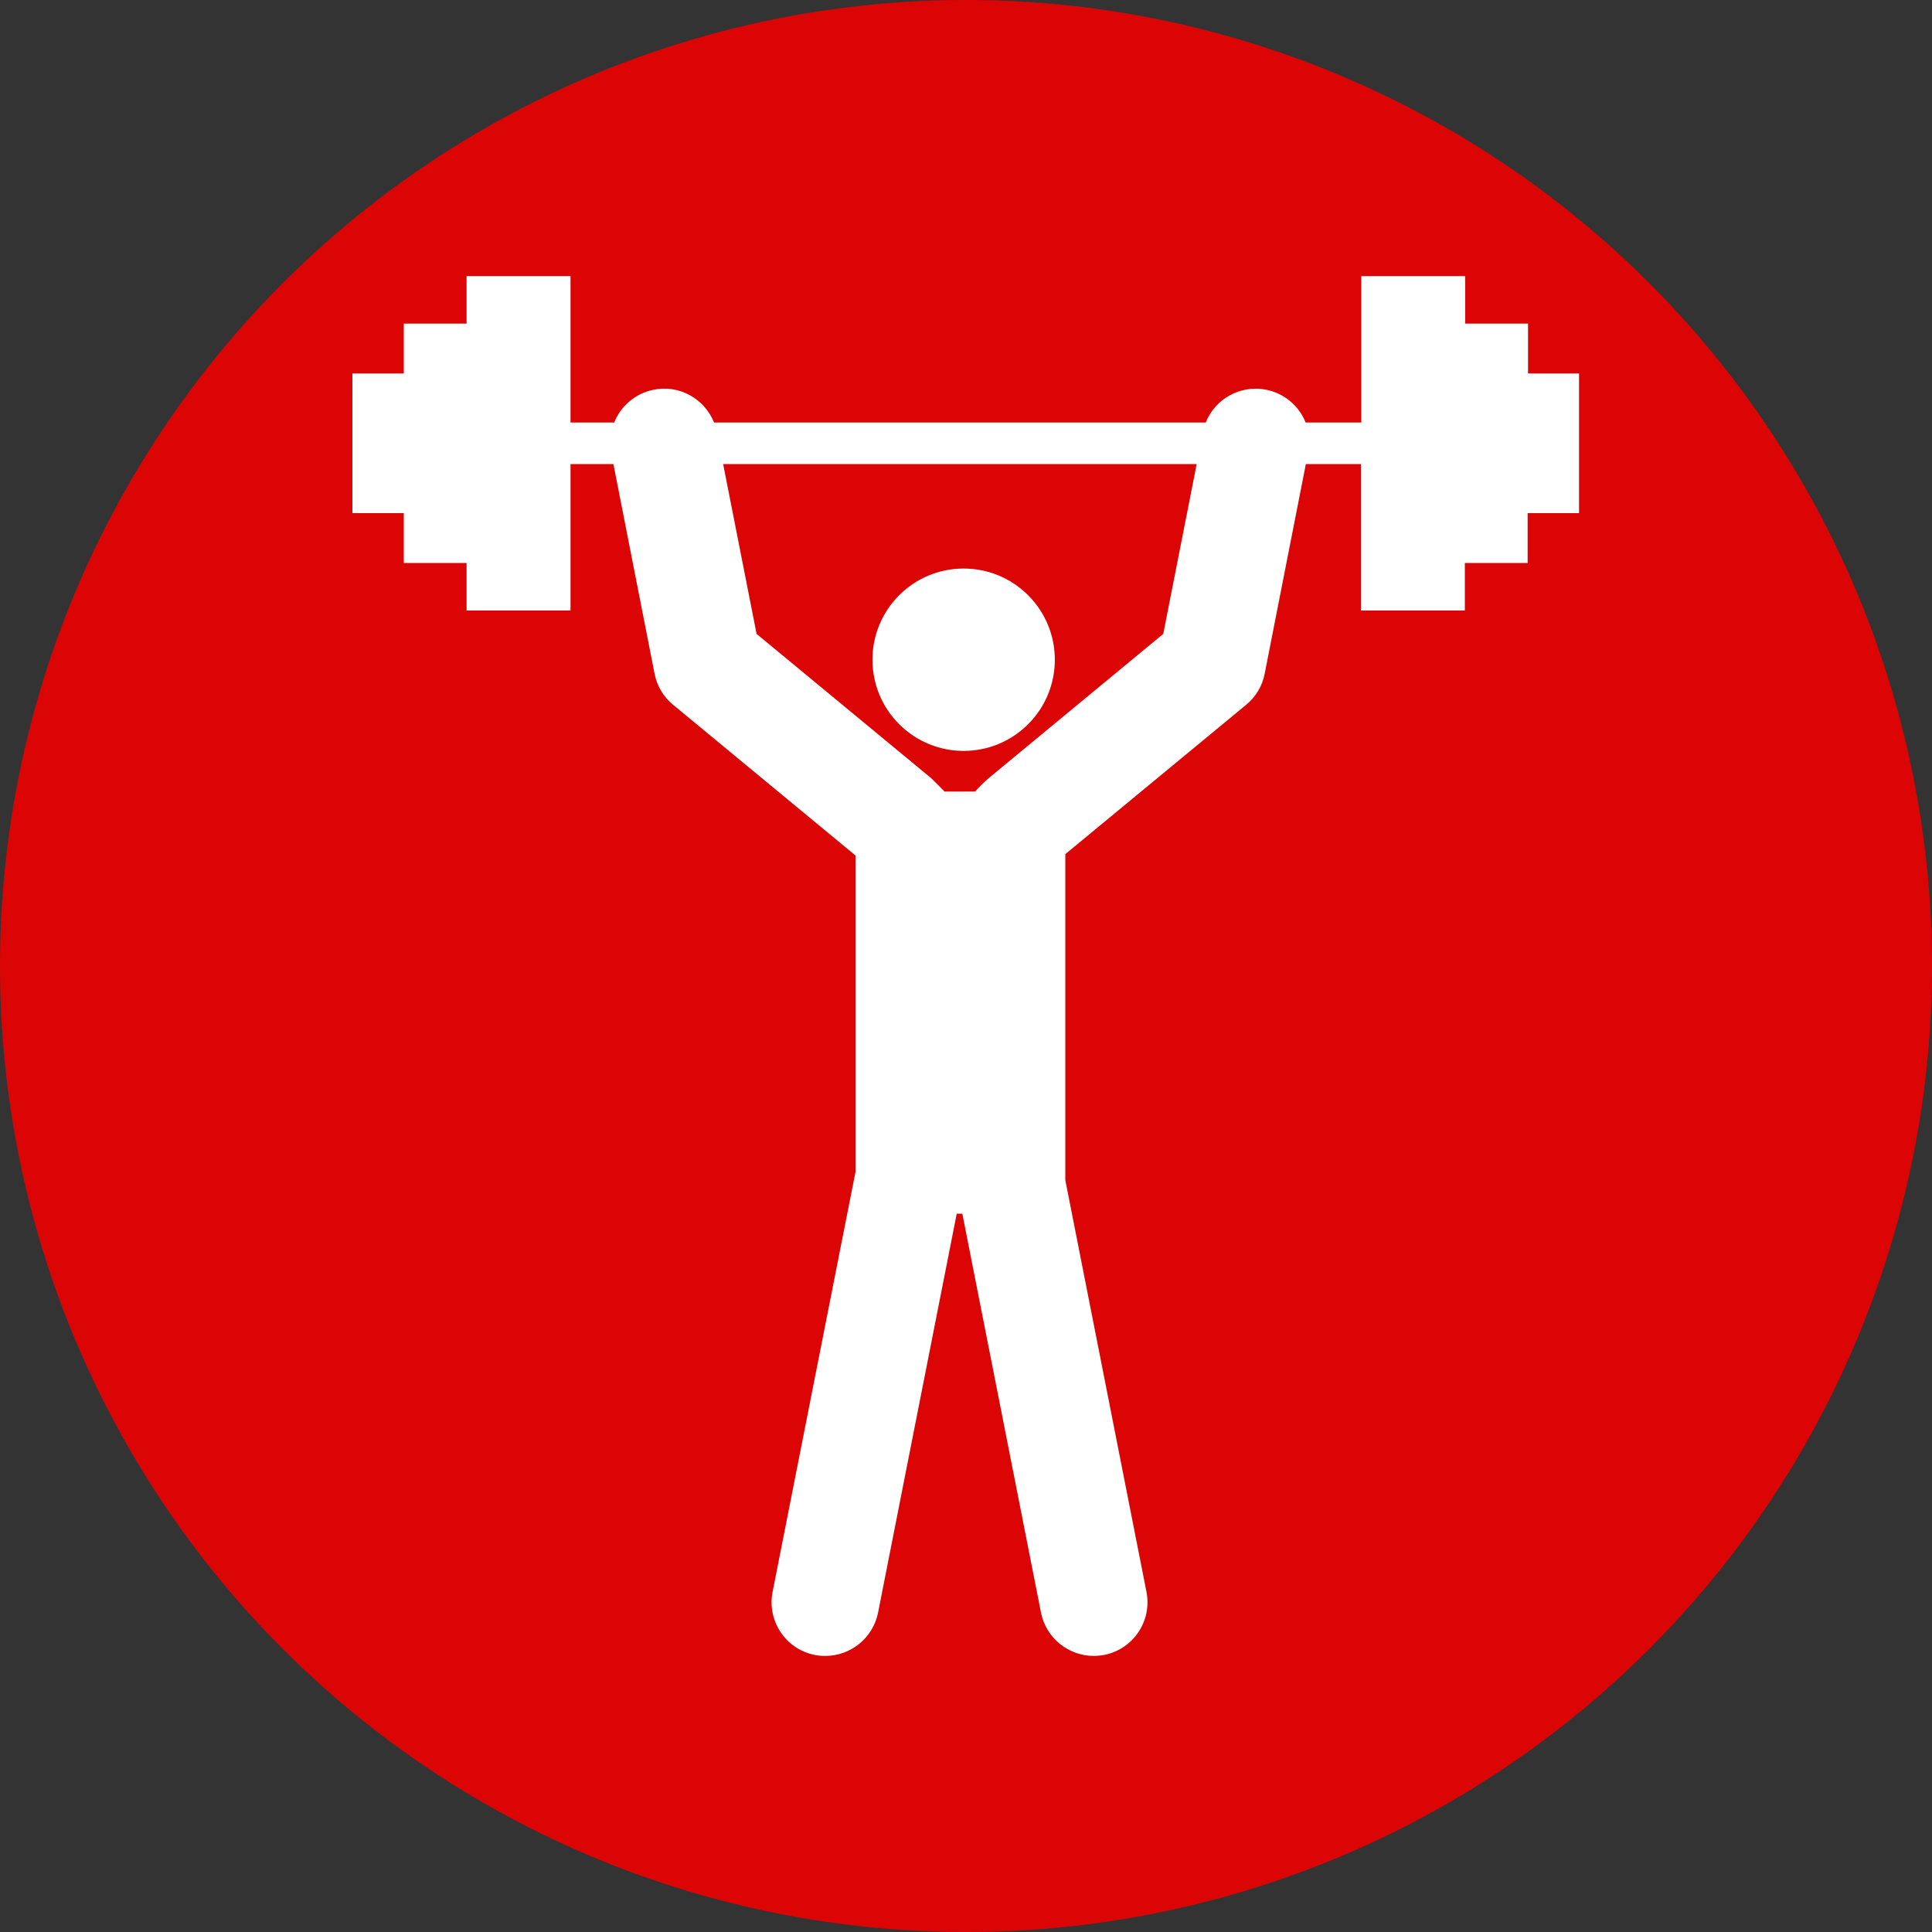 <?xml version="1.0" encoding="UTF-8"?>
<svg id="Layer_2" data-name="Layer 2" xmlns="http://www.w3.org/2000/svg" viewBox="0 0 100 100">
  <rect x="0" y="0" width="100" height="100" fill="#333333" stroke="none"/>
  <defs>
    <style>
      .cls-1 {
        fill: #dc0505;
      }

      .cls-1, .cls-2 {
        stroke-width: 0px;
      }

      .cls-2 {
        fill: #fff;
      }
    </style>
  </defs>
  <g id="Layer_1-2" data-name="Layer 1">
    <g>
      <circle class="cls-1" cx="50" cy="50" r="50"/>
      <g>
        <circle class="cls-2" cx="49.88" cy="34.15" r="4.72" transform="translate(-9.54 45.27) rotate(-45)"/>
        <path class="cls-2" d="M79.09,19.33v-2.58h-3.25v-2.46h-5.38v7.58h-2.88c-.34-.85-1.09-1.51-2.05-1.7-1.34-.26-2.64.48-3.12,1.7h-25.45c-.49-1.22-1.79-1.97-3.12-1.7-.96.19-1.71.85-2.05,1.7h-2.26v-7.58h-5.38v7.58h0v-5.12h-3.25v2.58h-2.66v7.23h2.66v2.58h3.25v-5.12h0v7.58h5.38v-7.58h2.22l2.13,10.85c.12.63.46,1.2.96,1.61l9.44,7.8v16.38l-4.29,21.73c-.3,1.51.68,2.98,2.19,3.27.18.04.36.05.54.05,1.3,0,2.47-.92,2.73-2.25l4.07-20.64h.29l4.07,20.64c.26,1.33,1.43,2.25,2.73,2.25.18,0,.36-.02.54-.05,1.51-.3,2.49-1.76,2.19-3.27l-4.2-21.31v-16.87l9.36-7.73c.5-.41.84-.98.96-1.61l2.13-10.85h2.85v7.58h5.38v-2.46h3.25v-2.58h2.66v-7.23h-2.66ZM60.21,32.81l-9.04,7.47c-.28.25-.51.48-.7.69h-1.58c-.2-.21-.43-.43-.69-.69l-9.04-7.47-1.73-8.79h24.51l-1.73,8.79Z"/>
      </g>
    </g>
  </g>
</svg>